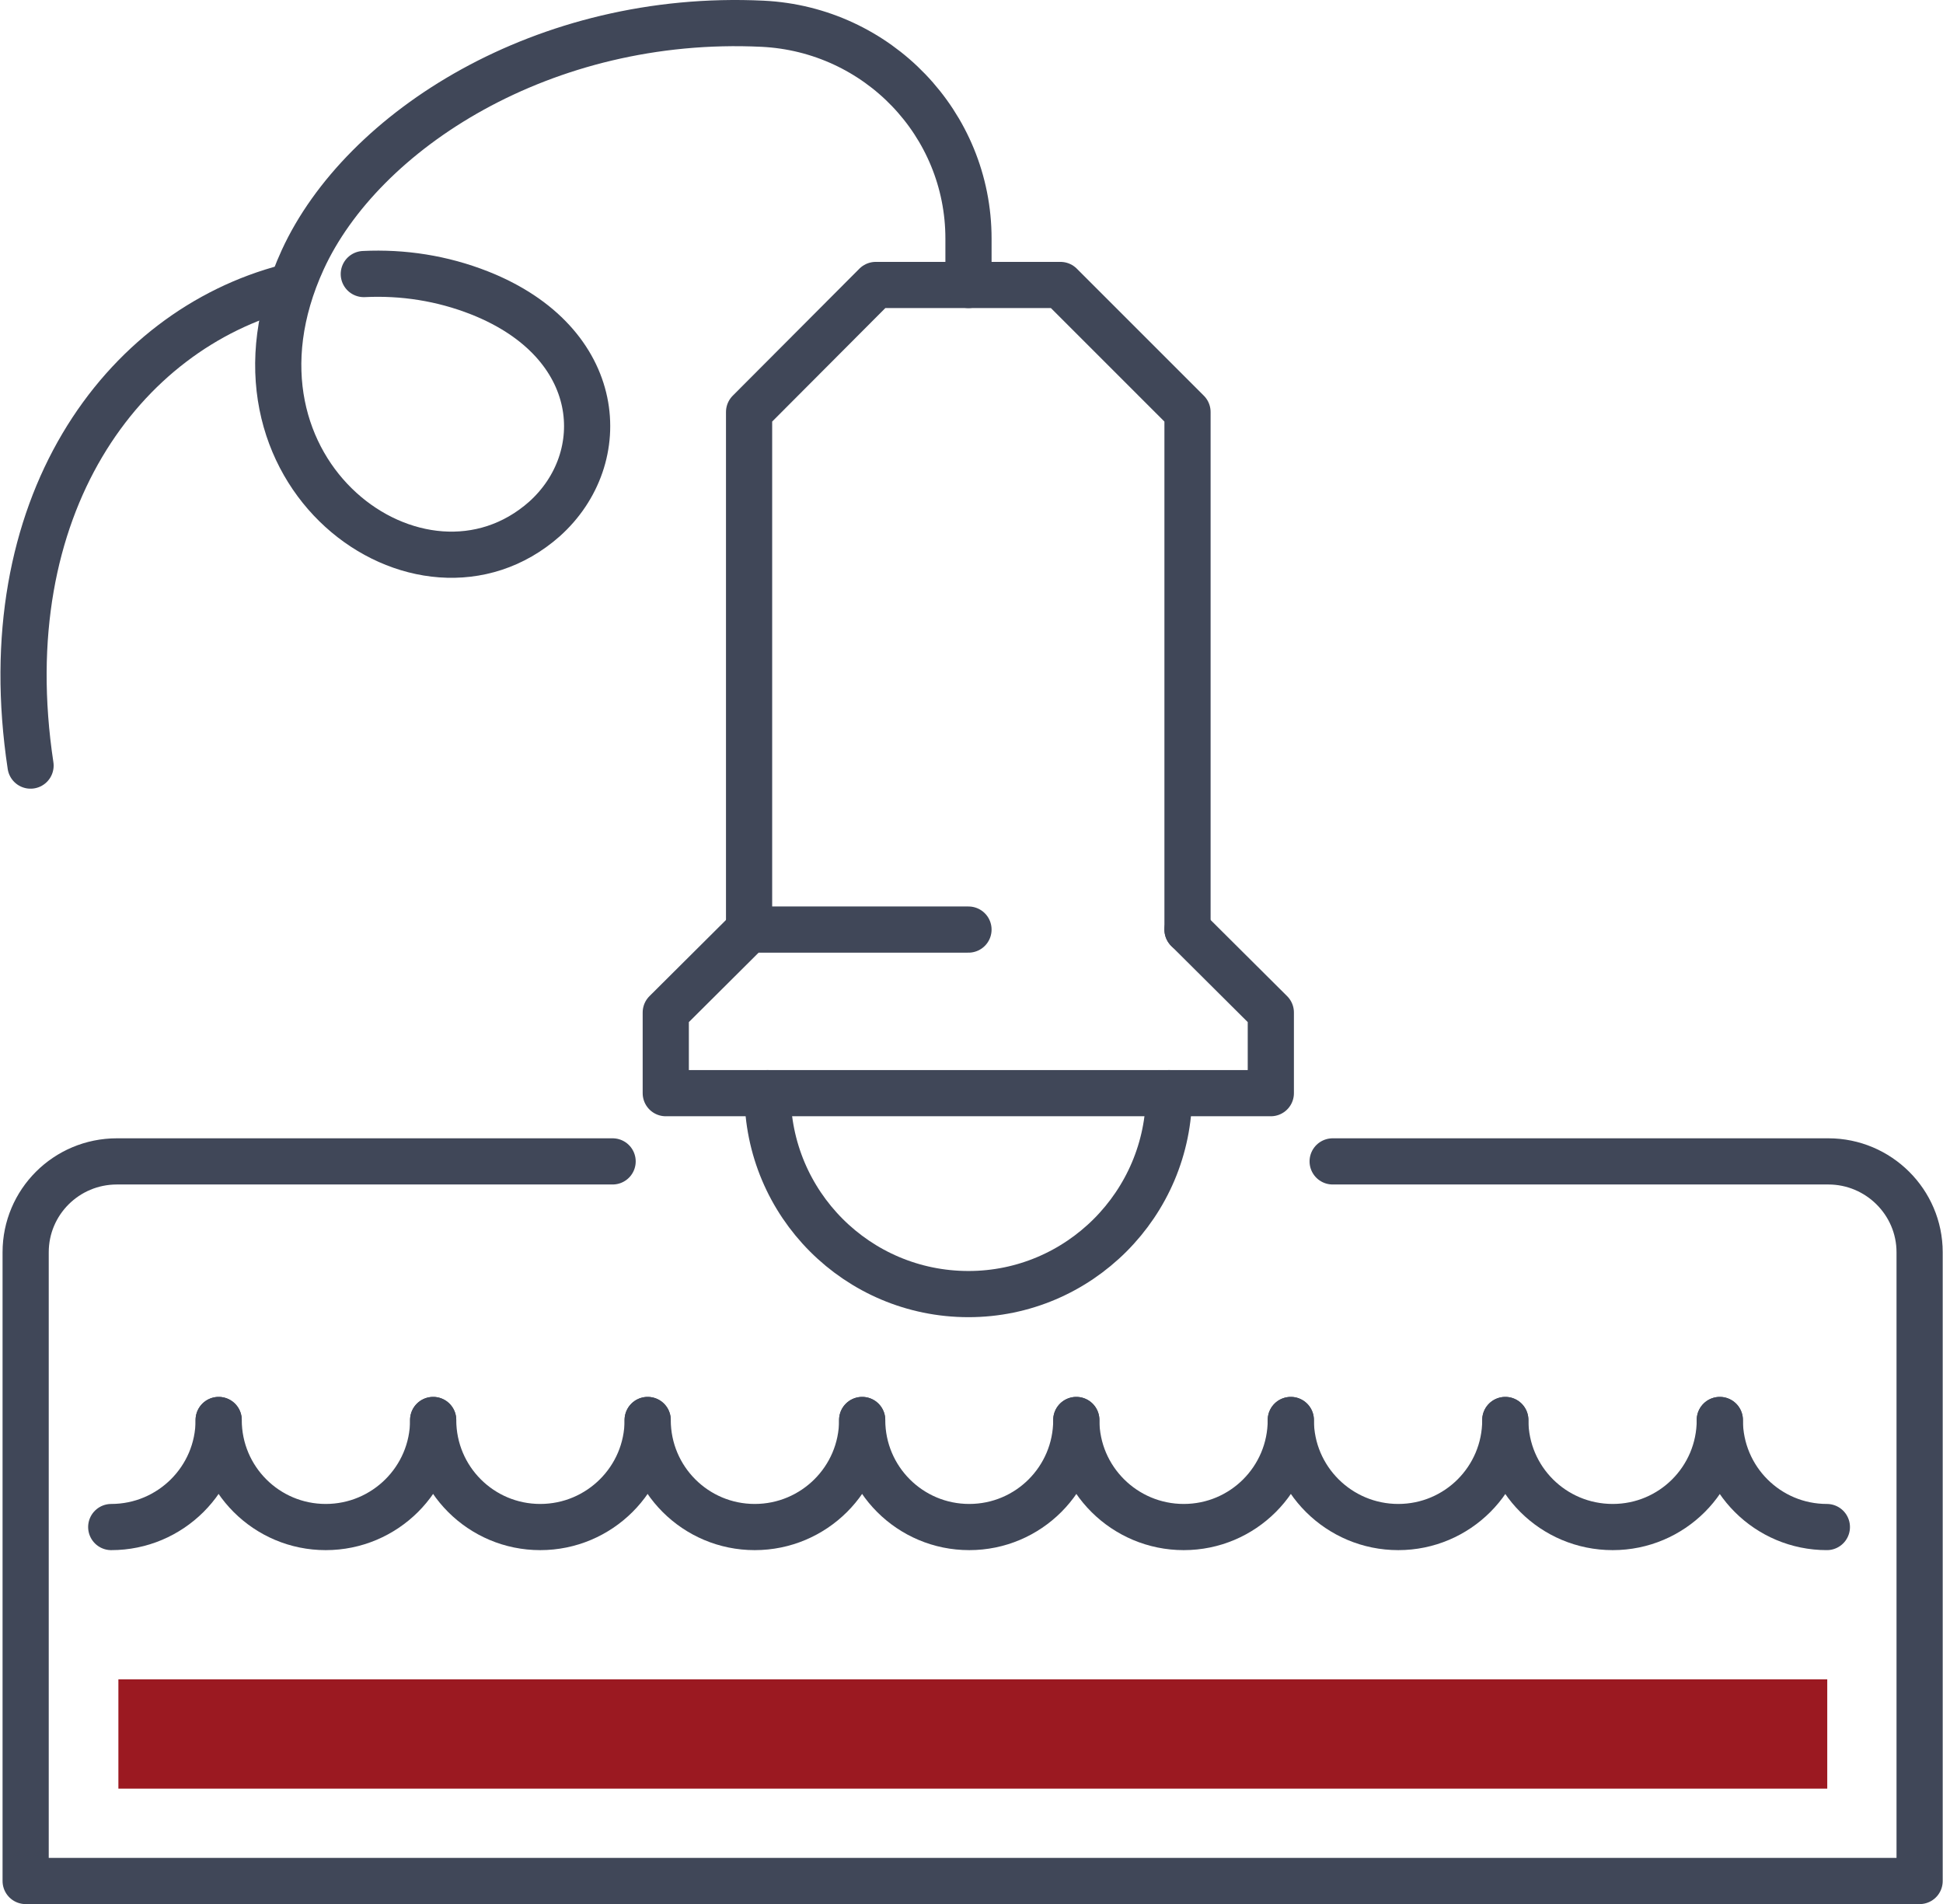 <?xml version="1.0" encoding="UTF-8"?>
<!DOCTYPE svg PUBLIC "-//W3C//DTD SVG 1.1//EN" "http://www.w3.org/Graphics/SVG/1.1/DTD/svg11.dtd">
<!-- Creator: CorelDRAW X8 -->
<svg xmlns="http://www.w3.org/2000/svg" xml:space="preserve" width="200px" height="196px" version="1.1" style="shape-rendering:geometricPrecision; text-rendering:geometricPrecision; image-rendering:optimizeQuality; fill-rule:evenodd; clip-rule:evenodd"
viewBox="0 0 5152 5051"
 xmlns:xlink="http://www.w3.org/1999/xlink">
 <defs>
  <style type="text/css">
   <![CDATA[
    .str0 {stroke:#404758;stroke-width:122.514;stroke-linecap:round;stroke-linejoin:round}
    .fil0 {fill:none;fill-rule:nonzero}
    .fil1 {fill:#9B1921;fill-rule:nonzero}
   ]]>
  </style>
 </defs>
 <g id="Capa_x0020_1">
  <path class="fil0 str0" d="M1624 3081l-1315 0c-134,0 -242,108 -242,241l0 1668 5024 0 0 -1668c0,-133 -109,-241 -242,-241l-1315 0"/>
  <path class="fil0 str0" d="M579 3767c0,157 -128,284 -285,284"/>
  <path class="fil0 str0" d="M1148 3767c0,157 -128,284 -285,284 -157,0 -284,-127 -284,-284"/>
  <path class="fil0 str0" d="M1717 3767c0,157 -128,284 -285,284 -157,0 -284,-127 -284,-284"/>
  <path class="fil0 str0" d="M4561 3767c0,157 127,284 284,284"/>
  <path class="fil0 str0" d="M3992 3767c0,157 127,284 285,284 157,0 284,-127 284,-284"/>
  <path class="fil0 str0" d="M3423 3767c0,157 128,284 285,284 157,0 284,-127 284,-284"/>
  <path class="fil0 str0" d="M2286 3767c0,157 127,284 284,284 157,0 284,-127 284,-284"/>
  <path class="fil0 str0" d="M1717 3767c0,157 127,284 284,284 157,0 285,-127 285,-284"/>
  <path class="fil0 str0" d="M2854 3767c0,157 128,284 285,284 157,0 284,-127 284,-284"/>
  <polyline class="fil0 str0" points="3149,2466 3149,1093 2812,756 2322,756 1986,1093 1986,2466 "/>
  <polyline class="fil0 str0" points="3149,2466 3370,2686 3370,2900 1765,2900 1765,2686 1986,2466 2568,2466 "/>
  <path class="fil0 str0" d="M3100 2900c0,294 -239,533 -532,533 -295,0 -533,-239 -533,-533"/>
  <path class="fil0 str0" d="M761 762c-438,114 -785,581 -681,1269"/>
  <path class="fil0 str0" d="M2568 756l0 -123c0,-305 -241,-555 -546,-570 -581,-28 -1063,284 -1220,626 -258,563 314,977 641,688 180,-161 162,-468 -172,-600 -99,-39 -203,-55 -307,-50"/>
  <polygon class="fil1" points="313,4745 4846,4745 4846,4455 313,4455 "/>
 </g>
</svg>
